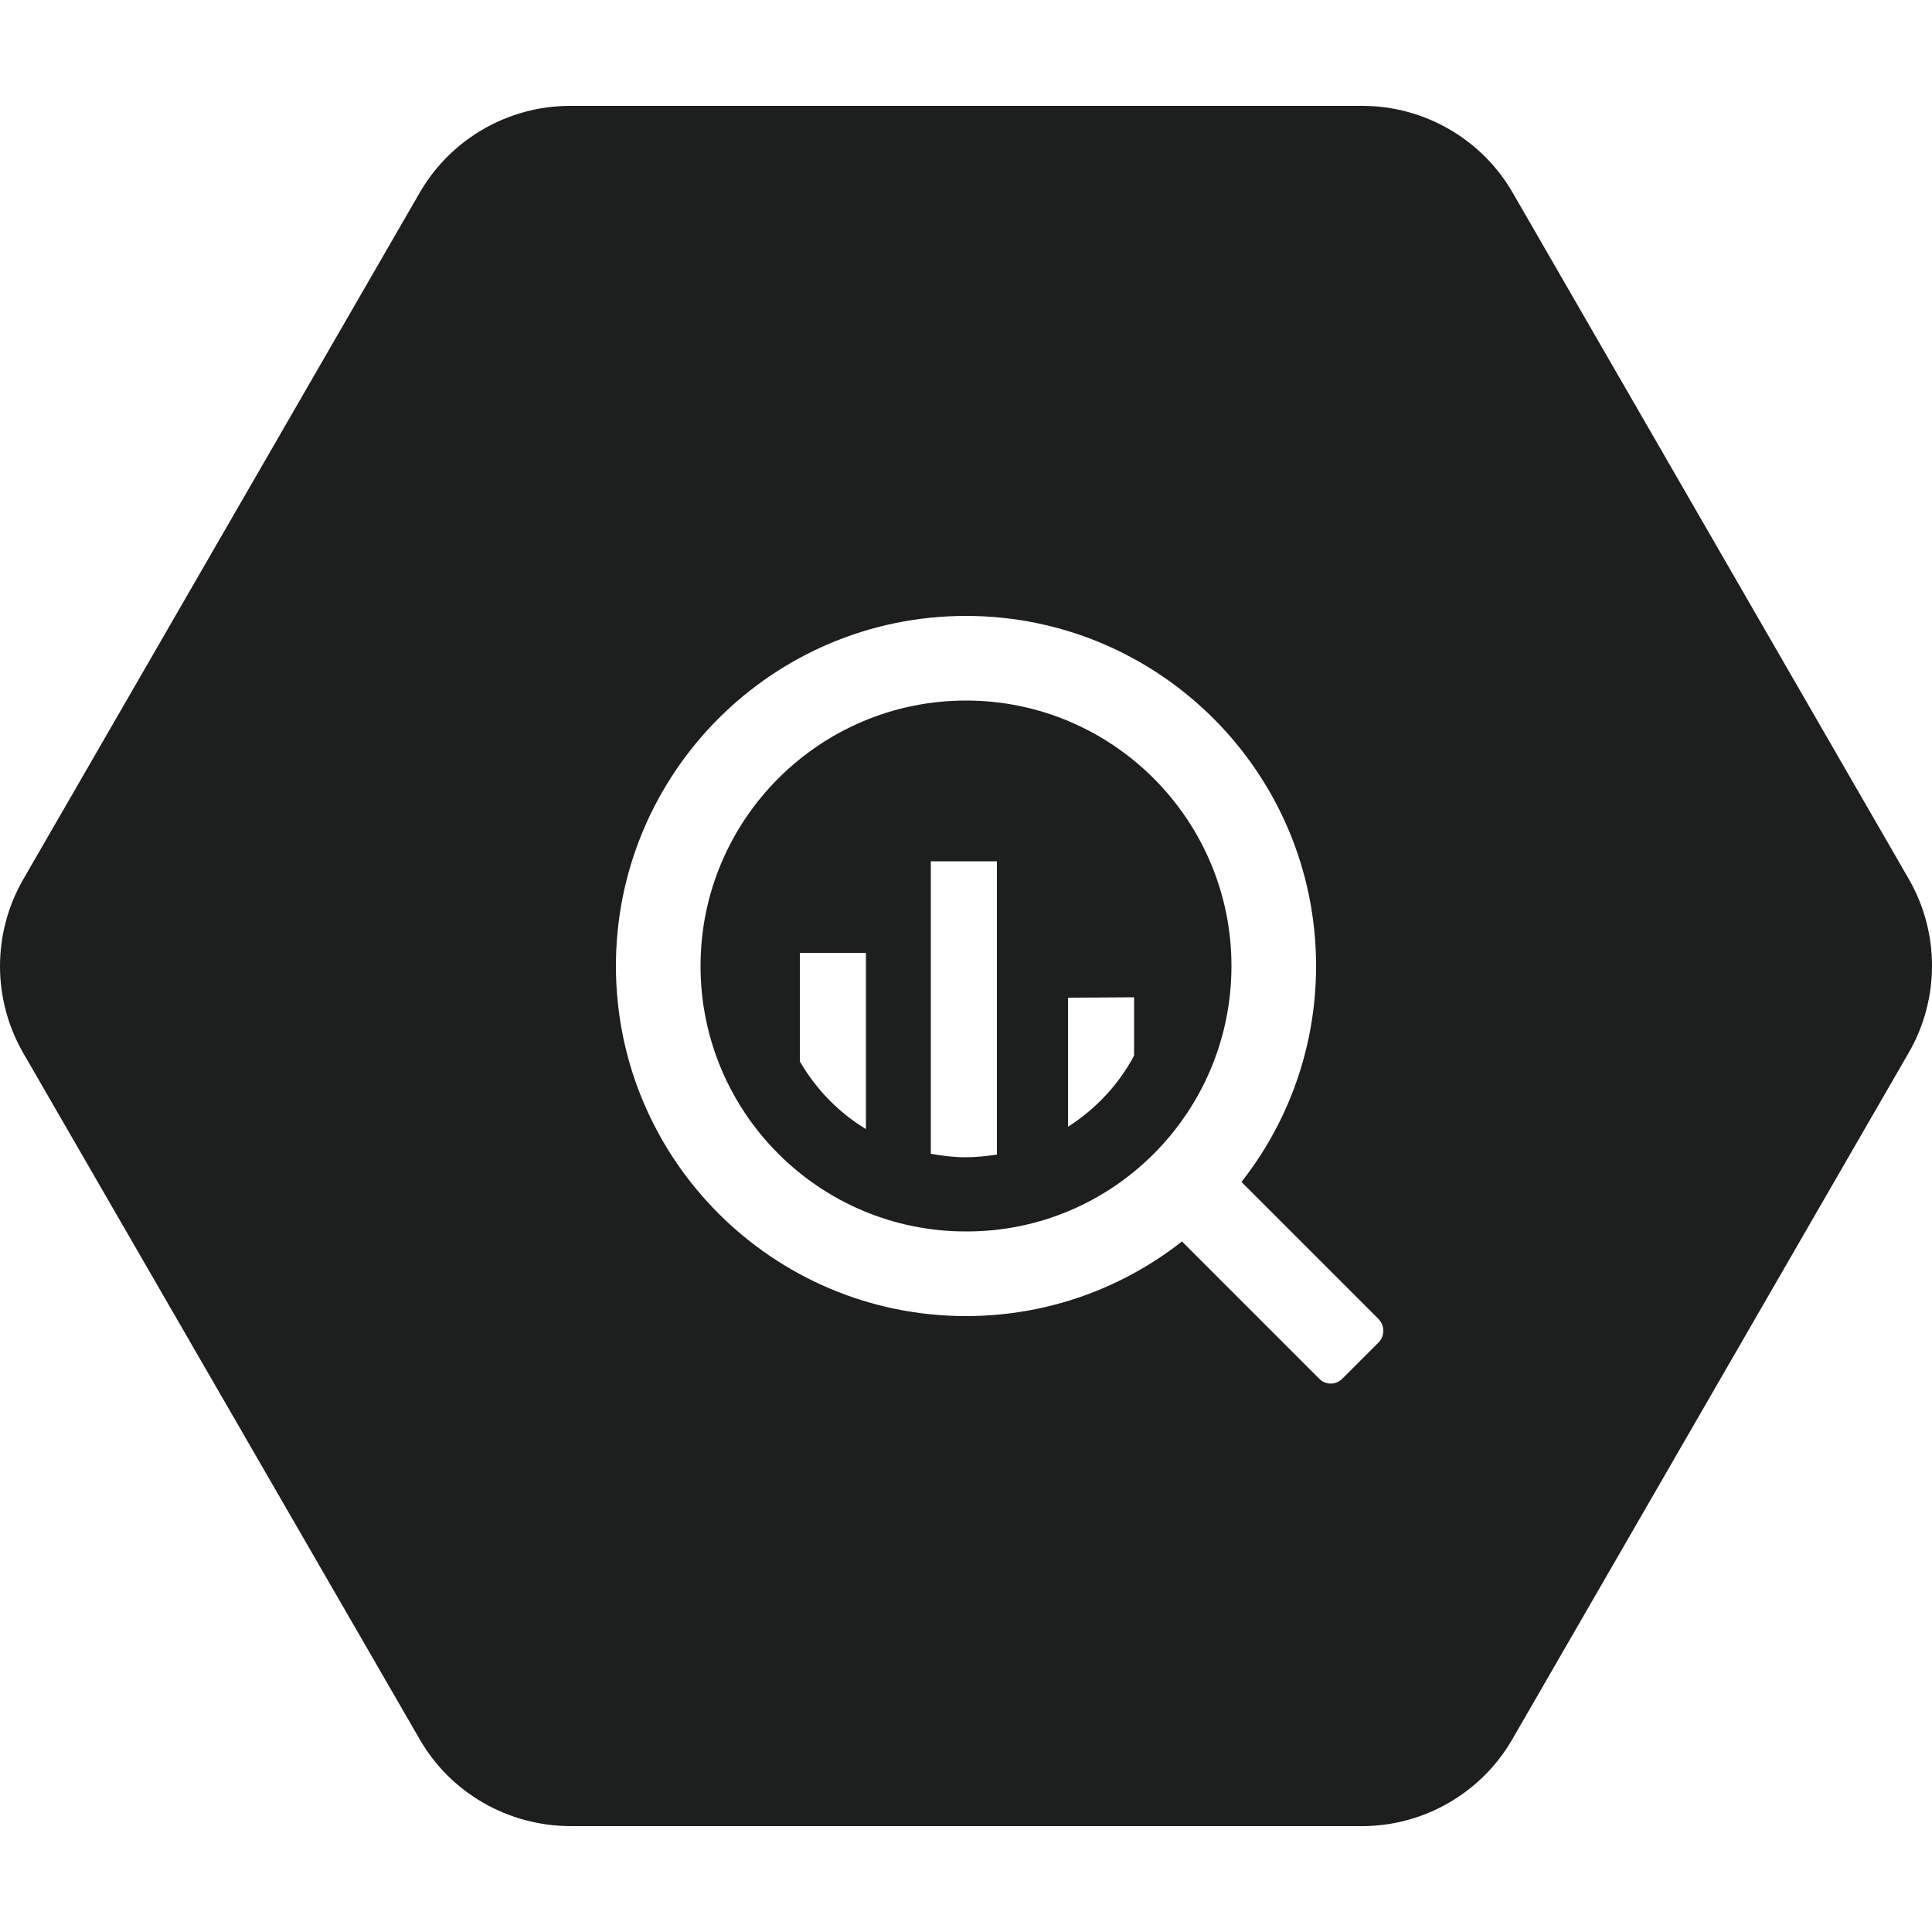 <?xml version="1.0" encoding="utf-8"?>
<!-- Generator: Adobe Illustrator 26.3.1, SVG Export Plug-In . SVG Version: 6.00 Build 0)  -->
<svg version="1.1" xmlns="http://www.w3.org/2000/svg" xmlns:xlink="http://www.w3.org/1999/xlink" x="0px" y="0px"
	 viewBox="0 0 50 50" style="enable-background:new 0 0 50 50;" xml:space="preserve">
<style type="text/css">
	.st0{fill:#1D1E1E;}
	.st1{fill:#FFFFFF;}
	.st2{fill:#F1F2F2;}
	.st3{fill-rule:evenodd;clip-rule:evenodd;fill:#FFFFFF;}
	.st4{fill-rule:evenodd;clip-rule:evenodd;fill:#1D1E1E;}
	.st5{fill:#619CBC;}
	.st6{fill-rule:evenodd;clip-rule:evenodd;fill:#58150D;}
	.st7{fill:none;stroke:#FFFFFF;stroke-miterlimit:10;}
	.st8{fill:none;}
	.st9{fill:#1B2222;}
	
		.st10{clip-path:url(#SVGID_00000152964064660262602100000007688313862941877920_);fill-rule:evenodd;clip-rule:evenodd;fill:#FFFFFF;}
	.st11{fill:#231F20;}
	.st12{fill:#FFFFFF;filter:url(#Adobe_OpacityMaskFilter);}
	.st13{mask:url(#c_00000084517066290062438470000004830590973908508295_);}
</style>
<g id="Layer_1">
	<g>
		<path class="st0" d="M10.86,45.01L0.6,27.25c-0.8-1.39-0.8-3.1,0-4.49L10.86,4.99c0.8-1.39,2.29-2.25,3.89-2.25h20.51
			c1.6,0,3.09,0.86,3.89,2.25L49.4,22.75c0.8,1.39,0.8,3.1,0,4.49L39.14,45.01c-0.8,1.39-2.29,2.25-3.89,2.25H14.75
			C13.14,47.25,11.66,46.4,10.86,45.01L10.86,45.01z"/>
		<g>
			<path class="st1" d="M25,15.94c-5,0-9.06,4.06-9.06,9.06c0,5,4.06,9.06,9.06,9.06S34.06,30,34.06,25C34.06,20,30,15.94,25,15.94
				 M25,31.87c-3.8,0-6.87-3.08-6.87-6.87s3.08-6.87,6.87-6.87s6.87,3.08,6.87,6.87S28.8,31.88,25,31.87"/>
			<path class="st1" d="M20.7,24.65v2.82c0.42,0.72,1,1.32,1.71,1.75v-4.56H20.7z M24.09,22.28v7.58c0.29,0.05,0.59,0.09,0.89,0.09
				c0.28,0,0.55-0.03,0.82-0.07v-7.59H24.09z M27.64,25.82v3.34c0.72-0.46,1.31-1.09,1.71-1.84v-1.51L27.64,25.82z M31.52,30.58
				l-0.94,0.94c-0.17,0.17-0.17,0.43,0,0.6l3.56,3.56c0.17,0.17,0.43,0.17,0.6,0l0.94-0.94c0.16-0.17,0.16-0.43,0-0.6l-3.56-3.56
				C31.95,30.42,31.69,30.42,31.52,30.58"/>
		</g>
	</g>
</g>
<g id="Isolation_Mode">
</g>
</svg>
